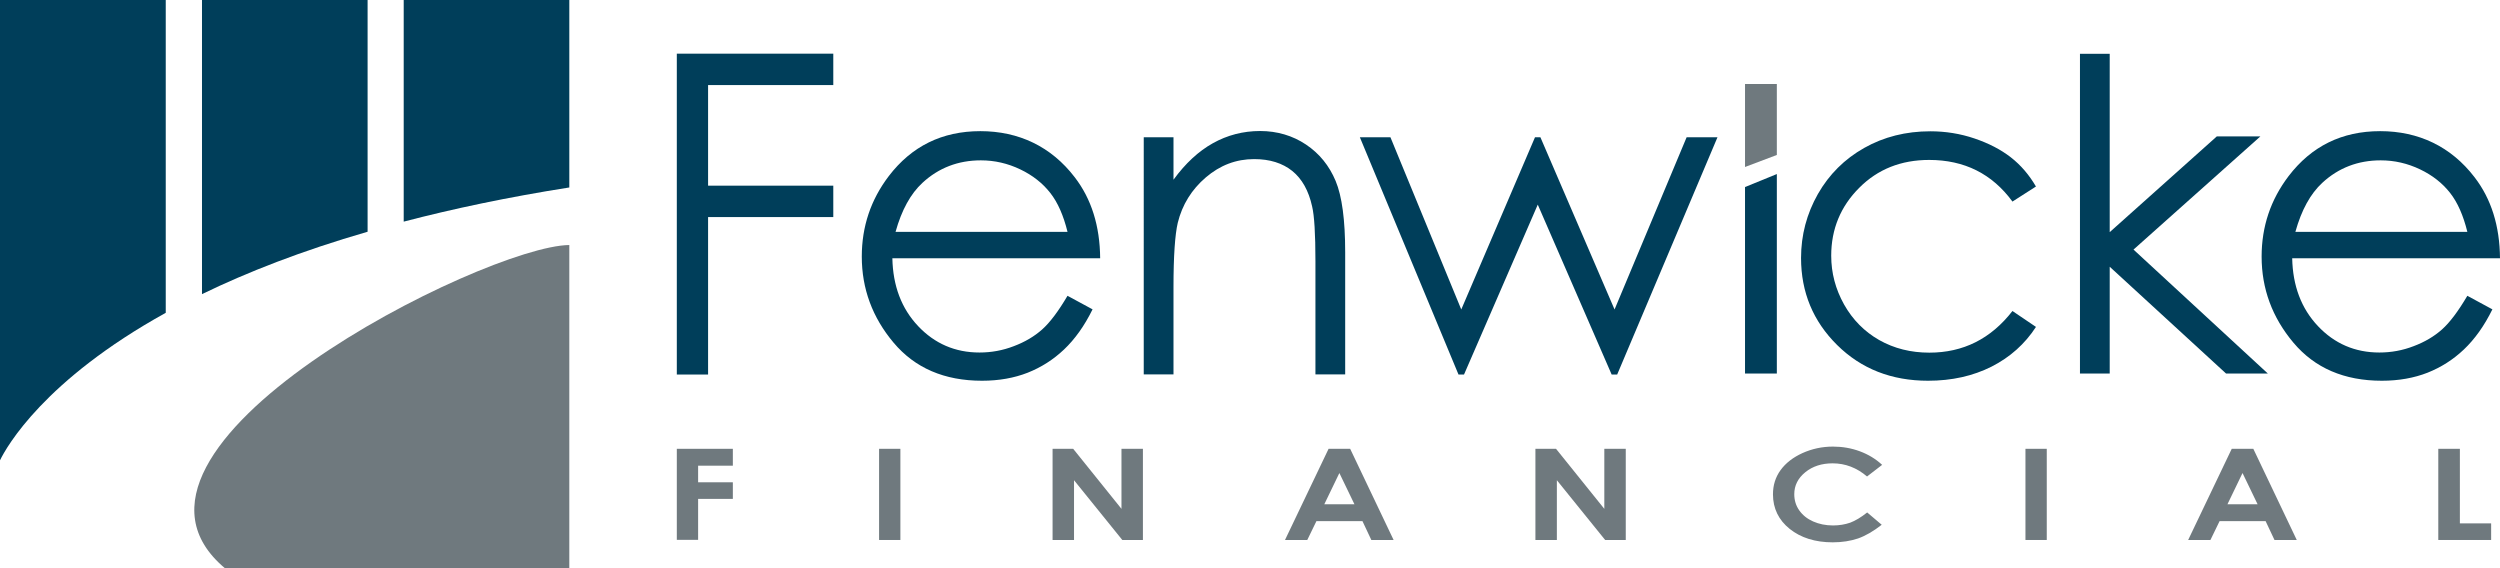 <?xml version="1.0" encoding="UTF-8"?>
<svg xmlns="http://www.w3.org/2000/svg" id="a" viewBox="0 0 180.7 41.09">
  <defs>
    <style>.b{fill:#003e5a;}.b,.c{stroke-width:0px;}.c{fill:#6f797e;}</style>
  </defs>
  <path class="b" d="M48.92,3.88h11.31v2.27h-9.05v7.27h9.05v2.27h-9.05v11.38h-2.26V3.88Z"></path>
  <path class="b" d="M77.16,21.38l1.81.98c-.59,1.2-1.28,2.16-2.06,2.9-.78.74-1.65,1.29-2.63,1.68-.97.38-2.07.58-3.3.58-2.72,0-4.85-.92-6.39-2.75-1.54-1.83-2.3-3.91-2.3-6.22,0-2.18.65-4.11,1.95-5.82,1.65-2.16,3.85-3.25,6.62-3.25s5.12,1.11,6.82,3.33c1.21,1.57,1.82,3.52,1.84,5.86h-15.02c.04,1.99.66,3.63,1.86,4.9,1.2,1.27,2.68,1.91,4.44,1.91.85,0,1.68-.15,2.48-.46.8-.3,1.49-.71,2.05-1.21.56-.5,1.17-1.31,1.83-2.43ZM77.16,16.76c-.29-1.18-.7-2.12-1.25-2.82-.55-.7-1.27-1.27-2.17-1.7-.9-.43-1.85-.65-2.84-.65-1.64,0-3.05.54-4.22,1.62-.86.79-1.51,1.97-1.95,3.55h12.44Z"></path>
  <path class="b" d="M82.67,9.92h2.15v3.07c.86-1.18,1.81-2.06,2.85-2.64,1.04-.58,2.18-.88,3.41-.88s2.35.33,3.32.98c.97.65,1.68,1.53,2.14,2.63.46,1.1.69,2.82.69,5.15v8.83h-2.15v-8.18c0-1.98-.08-3.29-.24-3.96-.25-1.14-.73-1.99-1.43-2.56-.71-.57-1.63-.86-2.76-.86-1.3,0-2.46.44-3.49,1.32-1.03.88-1.71,1.98-2.03,3.28-.2.85-.31,2.41-.31,4.67v6.29h-2.15V9.92Z"></path>
  <path class="b" d="M98.29,9.92h2.21l5.12,12.45,5.33-12.45h.39l5.36,12.45,5.21-12.45h2.23l-7.25,17.15h-.4l-5.34-12.28-5.33,12.28h-.4l-7.13-17.15Z"></path>
  <path class="b" d="M147.16,13.48l-1.7,1.09c-1.47-2.01-3.48-3.01-6.02-3.01-2.03,0-3.72.67-5.06,2.02-1.34,1.34-2.02,2.98-2.02,4.9,0,1.25.31,2.42.93,3.53.62,1.1,1.47,1.96,2.54,2.57,1.08.61,2.29.91,3.62.91,2.45,0,4.45-1,6.01-3.01l1.7,1.15c-.8,1.23-1.87,2.19-3.21,2.87-1.35.68-2.88,1.02-4.59,1.02-2.64,0-4.83-.86-6.57-2.58-1.74-1.72-2.61-3.82-2.61-6.29,0-1.66.41-3.2,1.22-4.63.81-1.42,1.93-2.53,3.35-3.33,1.42-.8,3.01-1.2,4.77-1.2,1.1,0,2.17.17,3.2.52,1.03.35,1.9.8,2.62,1.36.72.56,1.33,1.27,1.83,2.13Z"></path>
  <path class="b" d="M178.34,21.38l1.81.98c-.59,1.2-1.28,2.16-2.06,2.9-.78.74-1.65,1.29-2.63,1.68-.97.38-2.07.58-3.3.58-2.72,0-4.85-.92-6.39-2.75-1.54-1.83-2.3-3.91-2.3-6.22,0-2.18.65-4.11,1.95-5.82,1.65-2.16,3.85-3.25,6.62-3.25s5.12,1.11,6.82,3.33c1.21,1.57,1.82,3.52,1.84,5.86h-15.02c.04,1.99.66,3.63,1.86,4.9,1.2,1.27,2.68,1.91,4.44,1.91.85,0,1.68-.15,2.48-.46.8-.3,1.49-.71,2.05-1.21.56-.5,1.17-1.31,1.83-2.43ZM178.34,16.76c-.29-1.18-.7-2.12-1.25-2.82-.55-.7-1.27-1.27-2.17-1.7-.9-.43-1.85-.65-2.84-.65-1.64,0-3.05.54-4.22,1.62-.86.79-1.51,1.97-1.95,3.55h12.44Z"></path>
  <path class="c" d="M48.92,32.44h4.05v1.22h-2.51v1.2h2.51v1.2h-2.51v2.96h-1.54v-6.59Z"></path>
  <path class="c" d="M63.54,32.44h1.54v6.59h-1.54v-6.59Z"></path>
  <path class="c" d="M76.08,32.44h1.49l3.49,4.34v-4.34h1.55v6.59h-1.49l-3.49-4.32v4.32h-1.55v-6.59Z"></path>
  <path class="c" d="M96.01,32.44h1.58l3.14,6.59h-1.61l-.64-1.36h-3.33l-.66,1.36h-1.61l3.15-6.59ZM96.81,34.19l-1.09,2.26h2.18l-1.09-2.26Z"></path>
  <path class="c" d="M110.98,32.44h1.49l3.49,4.34v-4.34h1.55v6.59h-1.49l-3.49-4.32v4.32h-1.55v-6.59Z"></path>
  <path class="c" d="M136.04,33.6l-1.09.84c-.74-.63-1.57-.95-2.49-.95-.78,0-1.44.21-1.97.64-.53.43-.8.96-.8,1.59,0,.44.12.83.36,1.17.24.34.57.61,1,.8.43.19.91.29,1.44.29.45,0,.86-.07,1.24-.2.37-.14.78-.38,1.23-.74l1.05.89c-.6.47-1.17.8-1.71.99-.54.18-1.15.28-1.83.28-1.27,0-2.31-.33-3.11-.97s-1.21-1.48-1.21-2.5c0-.66.18-1.24.55-1.75.37-.51.9-.92,1.58-1.23.69-.31,1.42-.47,2.21-.47.67,0,1.32.11,1.94.34.62.23,1.16.56,1.61.98Z"></path>
  <path class="c" d="M146.4,32.44h1.54v6.59h-1.54v-6.59Z"></path>
  <path class="c" d="M161.29,32.44h1.58l3.14,6.59h-1.61l-.64-1.36h-3.33l-.66,1.36h-1.61l3.15-6.59ZM162.09,34.19l-1.09,2.26h2.18l-1.09-2.26Z"></path>
  <path class="c" d="M176.25,32.44h1.55v5.39h2.26v1.2h-3.82v-6.59Z"></path>
  <path class="b" d="M41.15,0h-11.97v16.02c3.56-.93,7.53-1.77,11.97-2.47V0Z"></path>
  <path class="b" d="M0,0v33.27c.49-1,3.2-5.8,11.98-10.66V0H0Z"></path>
  <path class="b" d="M14.6,0v21.26c3.25-1.58,7.2-3.13,11.97-4.51V0h-11.97Z"></path>
  <path class="c" d="M16.28,41.09h24.87v-23.38c-6.09.06-35.32,14.66-24.87,23.38Z"></path>
  <polygon class="b" points="126.13 13.52 126.13 27 128.43 27 128.43 12.58 126.13 13.52"></polygon>
  <polygon class="c" points="128.43 11.2 128.43 6.07 126.13 6.07 126.13 12.07 128.43 11.2"></polygon>
  <polygon class="b" points="163.38 9.86 160.23 9.86 152.49 16.78 152.49 3.89 150.34 3.89 150.34 27 152.49 27 152.49 19.28 160.9 27 163.92 27 154.21 18.04 163.38 9.86"></polygon>
</svg>
